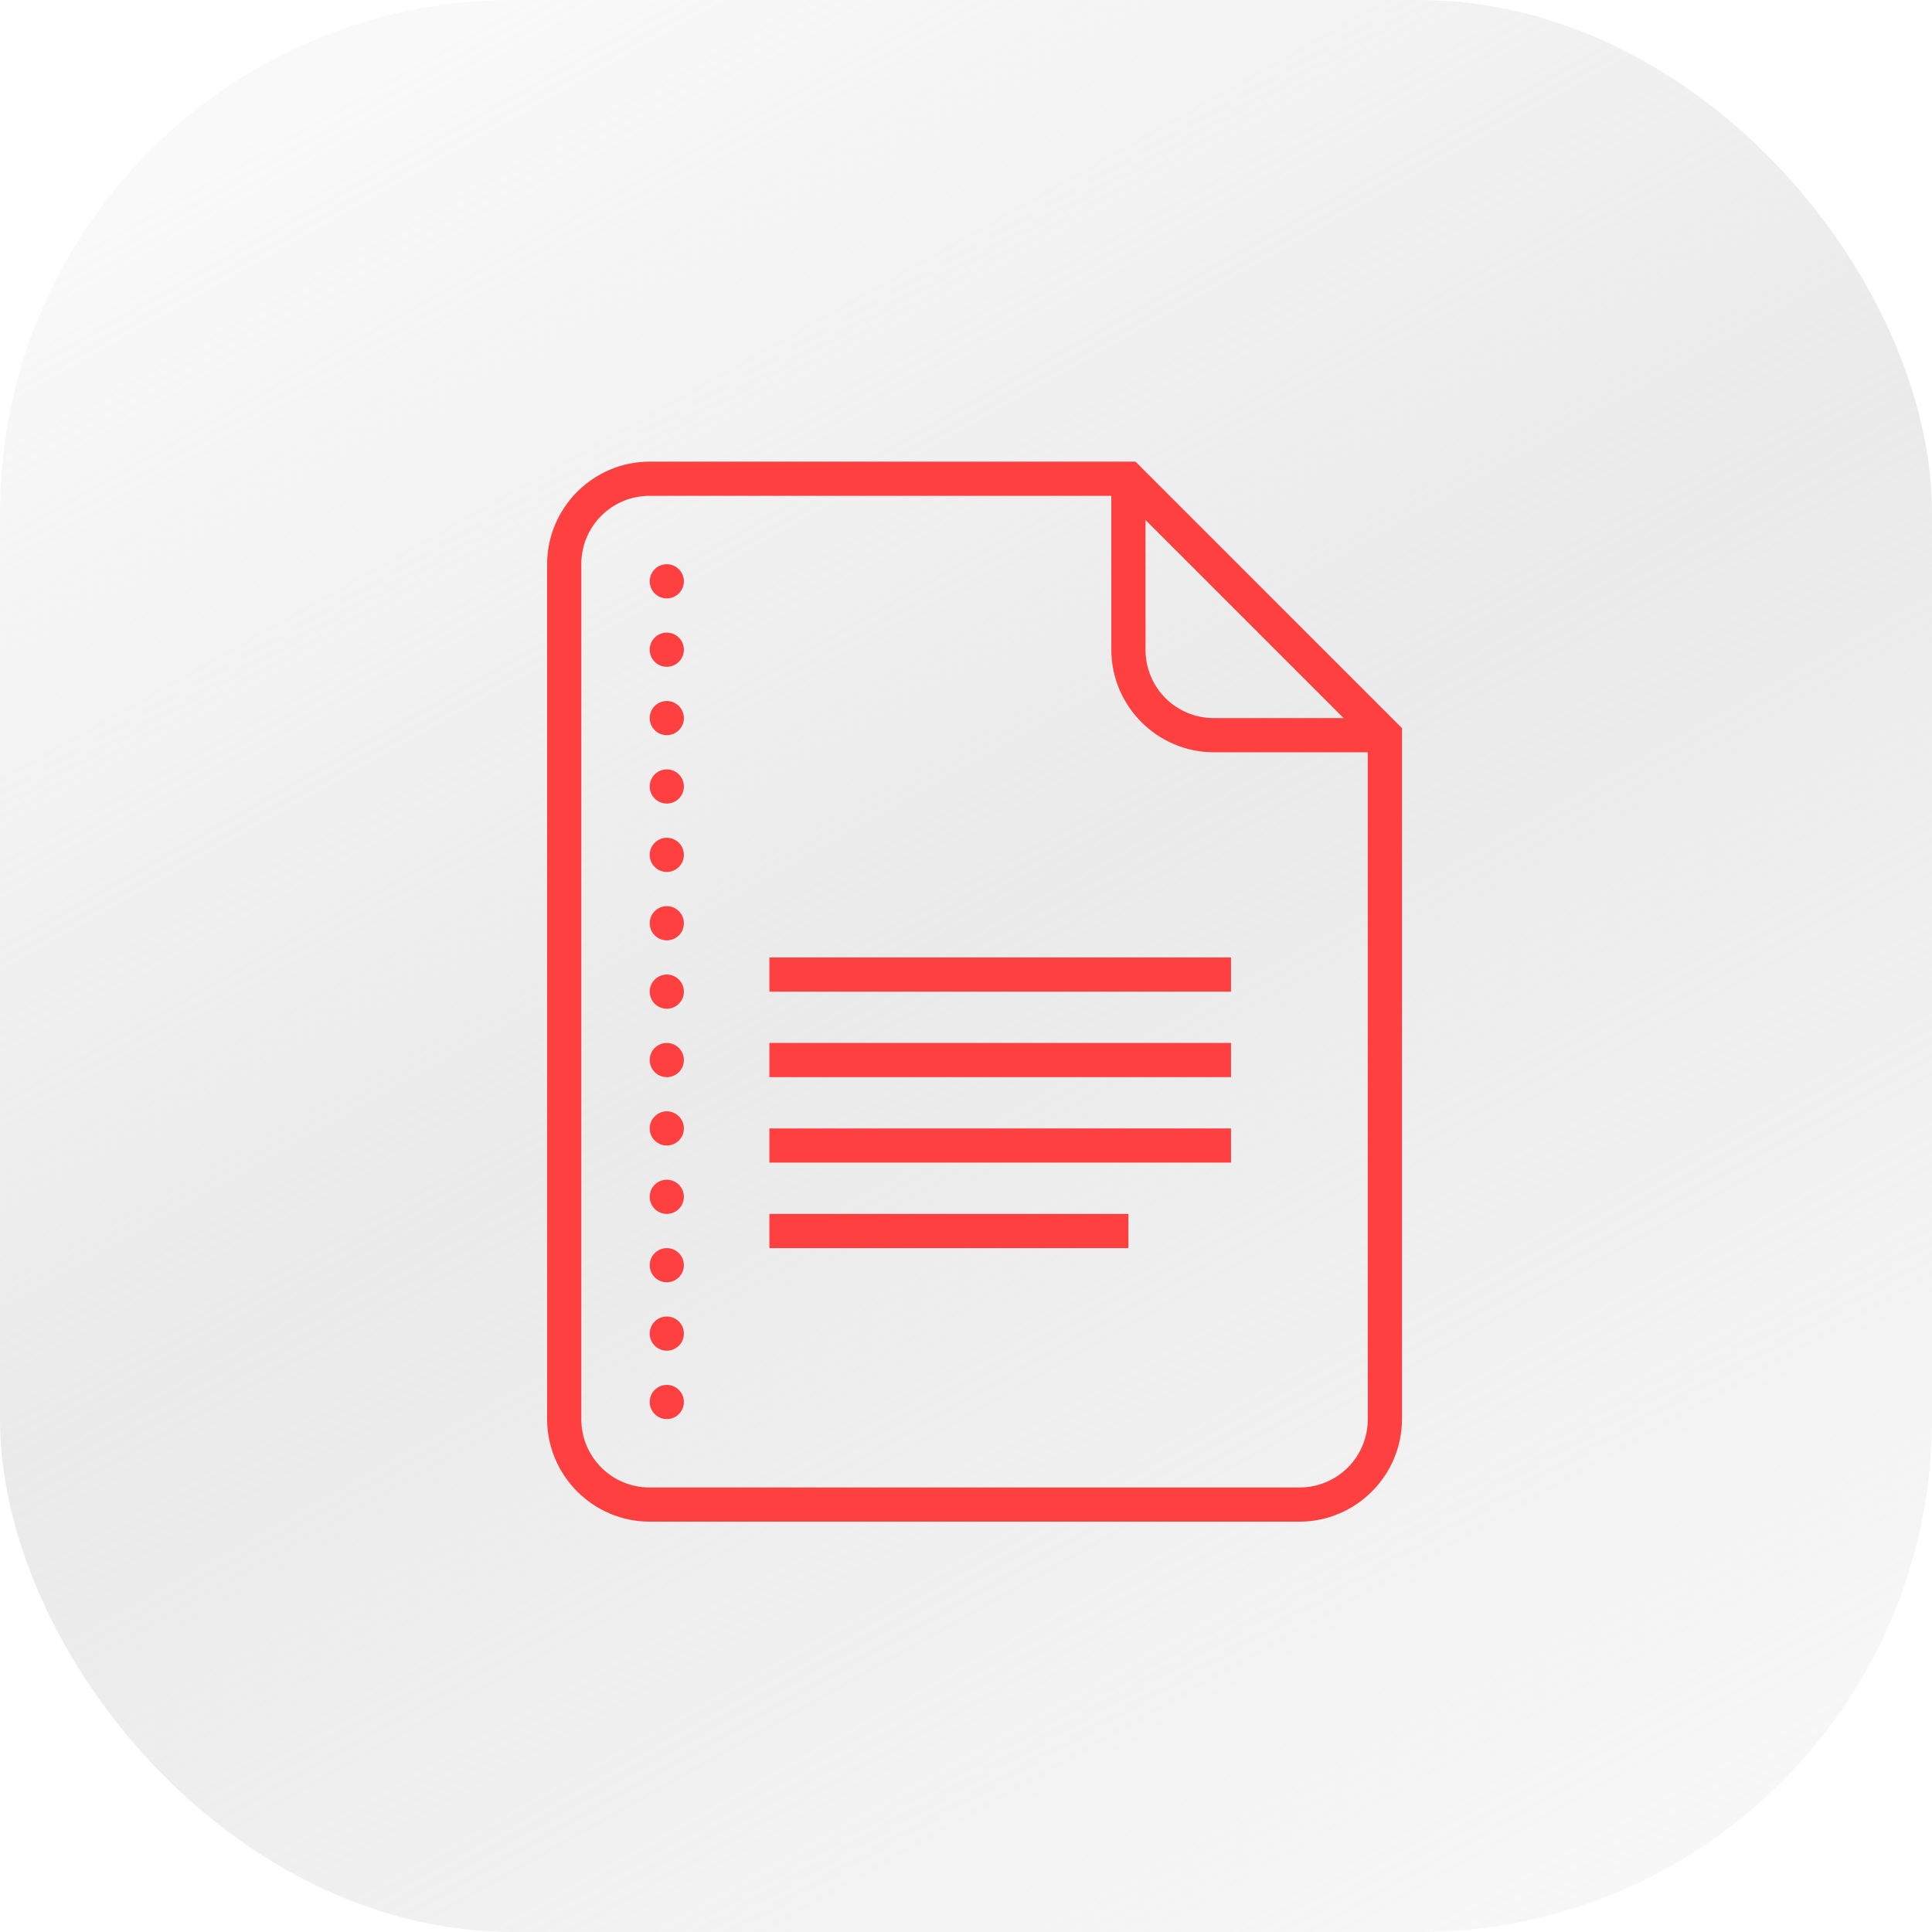 <?xml version="1.0" encoding="UTF-8"?> <svg xmlns="http://www.w3.org/2000/svg" width="113" height="113" viewBox="0 0 113 113" fill="none"> <rect width="113" height="113" rx="30" fill="url(#paint0_linear_1533_947)"></rect> <g filter="url(#filter0_d_1533_947)"> <path d="M38 25C34.698 25 32 27.698 32 31V81C32 84.302 34.698 87 38 87H76C79.302 87 82 84.302 82 81V40.586L66.414 25H66H38ZM38 27H65V36C65 39.302 67.698 42 71 42H80V81C80 83.22 78.22 85 76 85H38C35.78 85 34 83.22 34 81V31C34 28.78 35.78 27 38 27ZM67 28.414L78.586 40H71C68.78 40 67 38.22 67 36V28.414ZM39 31C38.735 31 38.48 31.105 38.293 31.293C38.105 31.48 38 31.735 38 32C38 32.265 38.105 32.52 38.293 32.707C38.48 32.895 38.735 33 39 33C39.265 33 39.52 32.895 39.707 32.707C39.895 32.52 40 32.265 40 32C40 31.735 39.895 31.48 39.707 31.293C39.52 31.105 39.265 31 39 31ZM39 35C38.735 35 38.48 35.105 38.293 35.293C38.105 35.48 38 35.735 38 36C38 36.265 38.105 36.52 38.293 36.707C38.48 36.895 38.735 37 39 37C39.265 37 39.52 36.895 39.707 36.707C39.895 36.52 40 36.265 40 36C40 35.735 39.895 35.48 39.707 35.293C39.52 35.105 39.265 35 39 35ZM39 39C38.735 39 38.48 39.105 38.293 39.293C38.105 39.48 38 39.735 38 40C38 40.265 38.105 40.52 38.293 40.707C38.48 40.895 38.735 41 39 41C39.265 41 39.52 40.895 39.707 40.707C39.895 40.52 40 40.265 40 40C40 39.735 39.895 39.48 39.707 39.293C39.52 39.105 39.265 39 39 39ZM39 43C38.735 43 38.48 43.105 38.293 43.293C38.105 43.48 38 43.735 38 44C38 44.265 38.105 44.52 38.293 44.707C38.48 44.895 38.735 45 39 45C39.265 45 39.52 44.895 39.707 44.707C39.895 44.52 40 44.265 40 44C40 43.735 39.895 43.48 39.707 43.293C39.52 43.105 39.265 43 39 43ZM39 47C38.735 47 38.48 47.105 38.293 47.293C38.105 47.48 38 47.735 38 48C38 48.265 38.105 48.52 38.293 48.707C38.48 48.895 38.735 49 39 49C39.265 49 39.52 48.895 39.707 48.707C39.895 48.52 40 48.265 40 48C40 47.735 39.895 47.48 39.707 47.293C39.52 47.105 39.265 47 39 47ZM39 51C38.735 51 38.48 51.105 38.293 51.293C38.105 51.48 38 51.735 38 52C38 52.265 38.105 52.52 38.293 52.707C38.48 52.895 38.735 53 39 53C39.265 53 39.52 52.895 39.707 52.707C39.895 52.52 40 52.265 40 52C40 51.735 39.895 51.48 39.707 51.293C39.52 51.105 39.265 51 39 51ZM45 54V56H72V54H45ZM39 55C38.735 55 38.48 55.105 38.293 55.293C38.105 55.48 38 55.735 38 56C38 56.265 38.105 56.52 38.293 56.707C38.48 56.895 38.735 57 39 57C39.265 57 39.52 56.895 39.707 56.707C39.895 56.52 40 56.265 40 56C40 55.735 39.895 55.48 39.707 55.293C39.52 55.105 39.265 55 39 55ZM39 59C38.735 59 38.48 59.105 38.293 59.293C38.105 59.48 38 59.735 38 60C38 60.265 38.105 60.52 38.293 60.707C38.48 60.895 38.735 61 39 61C39.265 61 39.52 60.895 39.707 60.707C39.895 60.52 40 60.265 40 60C40 59.735 39.895 59.48 39.707 59.293C39.52 59.105 39.265 59 39 59ZM45 59V61H72V59H45ZM39 63C38.735 63 38.48 63.105 38.293 63.293C38.105 63.48 38 63.735 38 64C38 64.265 38.105 64.52 38.293 64.707C38.48 64.895 38.735 65 39 65C39.265 65 39.52 64.895 39.707 64.707C39.895 64.52 40 64.265 40 64C40 63.735 39.895 63.48 39.707 63.293C39.52 63.105 39.265 63 39 63ZM45 64V66H72V64H45ZM39 67C38.735 67 38.48 67.105 38.293 67.293C38.105 67.48 38 67.735 38 68C38 68.265 38.105 68.52 38.293 68.707C38.48 68.895 38.735 69 39 69C39.265 69 39.52 68.895 39.707 68.707C39.895 68.52 40 68.265 40 68C40 67.735 39.895 67.48 39.707 67.293C39.52 67.105 39.265 67 39 67ZM45 69V71H66V69H45ZM39 71C38.735 71 38.48 71.105 38.293 71.293C38.105 71.48 38 71.735 38 72C38 72.265 38.105 72.52 38.293 72.707C38.48 72.895 38.735 73 39 73C39.265 73 39.52 72.895 39.707 72.707C39.895 72.52 40 72.265 40 72C40 71.735 39.895 71.48 39.707 71.293C39.52 71.105 39.265 71 39 71ZM39 75C38.735 75 38.48 75.105 38.293 75.293C38.105 75.48 38 75.735 38 76C38 76.265 38.105 76.52 38.293 76.707C38.48 76.895 38.735 77 39 77C39.265 77 39.52 76.895 39.707 76.707C39.895 76.52 40 76.265 40 76C40 75.735 39.895 75.48 39.707 75.293C39.52 75.105 39.265 75 39 75ZM39 79C38.735 79 38.48 79.105 38.293 79.293C38.105 79.48 38 79.735 38 80C38 80.265 38.105 80.52 38.293 80.707C38.48 80.895 38.735 81 39 81C39.265 81 39.52 80.895 39.707 80.707C39.895 80.52 40 80.265 40 80C40 79.735 39.895 79.48 39.707 79.293C39.52 79.105 39.265 79 39 79Z" fill="#FF4040"></path> </g> <defs> <filter id="filter0_d_1533_947" x="30" y="25" width="54" height="66" filterUnits="userSpaceOnUse" color-interpolation-filters="sRGB"> <feFlood flood-opacity="0" result="BackgroundImageFix"></feFlood> <feColorMatrix in="SourceAlpha" type="matrix" values="0 0 0 0 0 0 0 0 0 0 0 0 0 0 0 0 0 0 127 0" result="hardAlpha"></feColorMatrix> <feOffset dy="2"></feOffset> <feGaussianBlur stdDeviation="1"></feGaussianBlur> <feComposite in2="hardAlpha" operator="out"></feComposite> <feColorMatrix type="matrix" values="0 0 0 0 0 0 0 0 0 0 0 0 0 0 0 0 0 0 0.25 0"></feColorMatrix> <feBlend mode="normal" in2="BackgroundImageFix" result="effect1_dropShadow_1533_947"></feBlend> <feBlend mode="normal" in="SourceGraphic" in2="effect1_dropShadow_1533_947" result="shape"></feBlend> </filter> <linearGradient id="paint0_linear_1533_947" x1="29" y1="1.01974e-06" x2="92.5" y2="113" gradientUnits="userSpaceOnUse"> <stop stop-color="#D9D9D9" stop-opacity="0.16"></stop> <stop offset="0.469" stop-color="#D9D9D9" stop-opacity="0.55"></stop> <stop offset="0.995" stop-color="#D9D9D9" stop-opacity="0.21"></stop> </linearGradient> </defs> </svg> 